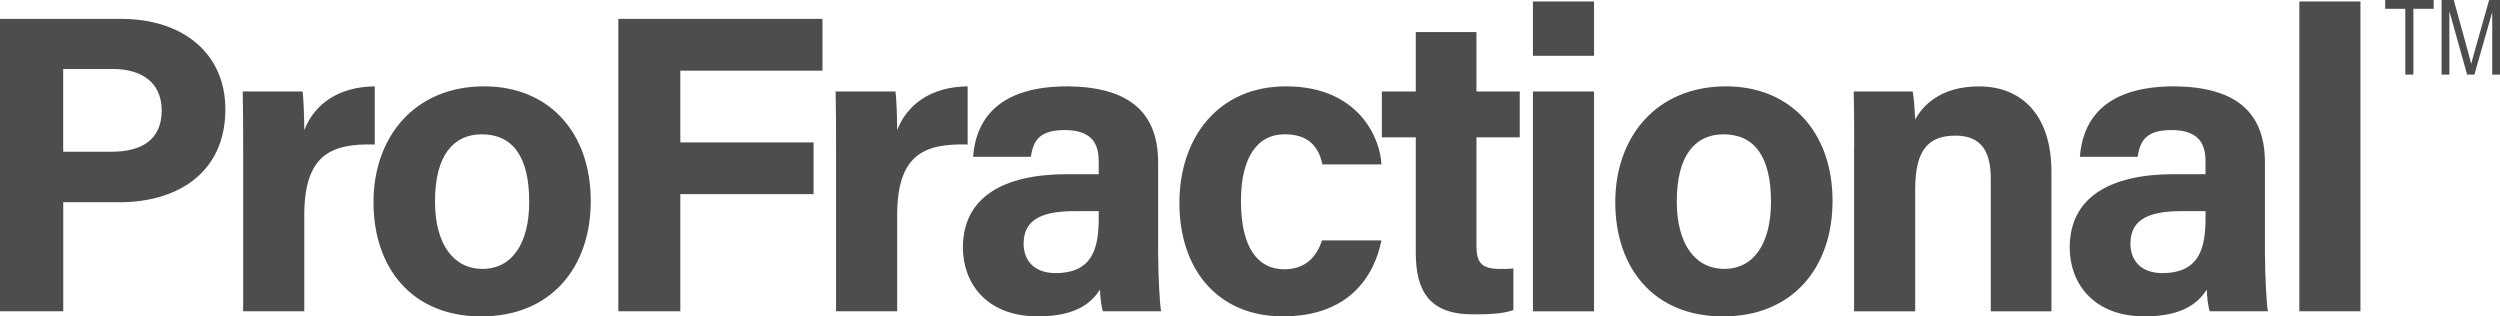<?xml version="1.0" encoding="UTF-8"?> <svg xmlns="http://www.w3.org/2000/svg" id="Capa_1" data-name="Capa 1" viewBox="0 0 574.72 72.73"><defs><style>.cls-1{fill:#4d4d4d}</style></defs><path class="cls-1" d="M0 4.34h27.81c14.34 0 24 8 24 20.78 0 14.63-11.03 21.37-24.29 21.37H14.54v25.07H0V4.34Zm14.54 30.54h11.12c6.73 0 11.51-2.63 11.51-9.46s-5.07-9.56-11.22-9.56H14.53v19.02ZM55.9 34.78c0-5.07 0-9.46-.1-13.76h13.76c.2 1.17.39 6.15.39 8.88 2.24-5.76 7.61-9.95 16.2-10.05v13.37c-10.15-.29-16.2 2.44-16.2 16.29v22.05H55.9V34.78ZM135.81 46.2c0 15.32-9.17 26.54-25.17 26.54S85.86 61.52 85.86 46.49s9.46-26.64 25.46-26.64c14.83 0 24.49 10.54 24.49 26.34Zm-35.81.1c0 9.76 4.2 15.51 10.93 15.51s10.73-5.76 10.73-15.42c0-10.54-3.9-15.51-10.93-15.51-6.44 0-10.73 4.78-10.73 15.42ZM142.15 4.34h46.93v11.9H156.4v16.49h30.63v11.9H156.4v26.93h-14.25V4.34ZM192.2 34.78c0-5.07 0-9.46-.1-13.76h13.76c.2 1.17.39 6.15.39 8.88 2.24-5.76 7.61-9.95 16.2-10.05v13.37c-10.15-.29-16.2 2.44-16.2 16.29v22.05H192.2V34.78ZM266.25 58.49c0 4.88.39 11.9.68 13.07h-13.37c-.39-.98-.68-3.71-.68-4.98-1.85 2.83-5.27 6.15-14.25 6.15-12.2 0-17.27-8-17.27-15.81 0-11.51 9.17-16.88 24-16.88h7.22v-3.02c0-3.61-1.27-7.12-7.81-7.12-5.85 0-7.22 2.44-7.8 6.15H223.7c.68-8.98 6.24-16.2 21.66-16.2 13.46.1 20.88 5.37 20.88 17.46v21.17Zm-13.66-9.95h-5.66c-8.49 0-11.61 2.63-11.61 7.51 0 3.61 2.24 6.73 7.32 6.73 8.88 0 9.95-6.24 9.95-12.88v-1.37ZM317.57 55.27c-1.66 8.39-7.61 17.46-22.63 17.46s-23.81-10.83-23.81-26.05 9.07-26.83 24.49-26.83c16.98 0 21.76 12.29 21.95 17.95h-13.56c-.88-4.1-3.22-6.93-8.68-6.93-6.44 0-10.05 5.56-10.05 15.32 0 10.83 3.9 15.71 9.95 15.71 4.88 0 7.42-2.83 8.68-6.63h13.66ZM317.67 21.03h7.8V7.37h13.95v13.66h9.95v10.54h-9.95v24.98c0 3.81 1.17 5.27 5.37 5.27.78 0 2.15 0 3.12-.1v9.56c-2.73.98-6.54.98-9.37.98-9.85 0-13.07-5.27-13.07-14.15V31.57h-7.8V21.03ZM352.4 12.83V.34h14.05v12.49H352.4Zm0 8.2h14.05v50.54H352.4V21.03ZM421.28 46.2c0 15.32-9.17 26.54-25.17 26.54s-24.78-11.22-24.78-26.25 9.46-26.64 25.46-26.64c14.83 0 24.49 10.54 24.49 26.34Zm-35.81.1c0 9.76 4.2 15.51 10.93 15.51s10.73-5.76 10.73-15.42c0-10.54-3.9-15.51-10.93-15.51-6.44 0-10.73 4.78-10.73 15.42ZM426.25 33.81c0-4.29 0-8.98-.1-12.78h13.56c.29 1.37.49 4.88.58 6.44 1.66-3.12 5.76-7.61 14.63-7.61 10.15 0 16.68 6.93 16.68 19.61v32.1h-13.95V41.03c0-5.76-1.85-9.85-8.1-9.85s-9.27 3.32-9.27 12.29v28.1h-14.05V33.81ZM520.69 58.49c0 4.88.39 11.9.68 13.07H508c-.39-.98-.68-3.71-.68-4.98-1.85 2.83-5.27 6.15-14.25 6.15-12.2 0-17.27-8-17.27-15.81 0-11.51 9.17-16.88 24-16.88h7.22v-3.02c0-3.61-1.27-7.12-7.81-7.12-5.85 0-7.22 2.44-7.8 6.15h-13.27c.68-8.98 6.24-16.2 21.66-16.2 13.46.1 20.88 5.37 20.88 17.46v21.17Zm-13.66-9.95h-5.66c-8.49 0-11.61 2.63-11.61 7.51 0 3.61 2.24 6.73 7.32 6.73 8.88 0 9.95-6.24 9.95-12.88v-1.37ZM528.59 71.56V.34h14.05v71.22h-14.05ZM552.95 17.15V2.02h-4.63V0h11.15v2.02h-4.66v15.13h-1.86ZM561.29 17.15V0h2.8l3.34 12.14.67 2.54c.16-.63.41-1.55.75-2.75L572.22 0h2.5v17.15h-1.79V2.81l-4.1 14.34h-1.67l-4.08-14.59v14.59h-1.79Z"></path></svg> 